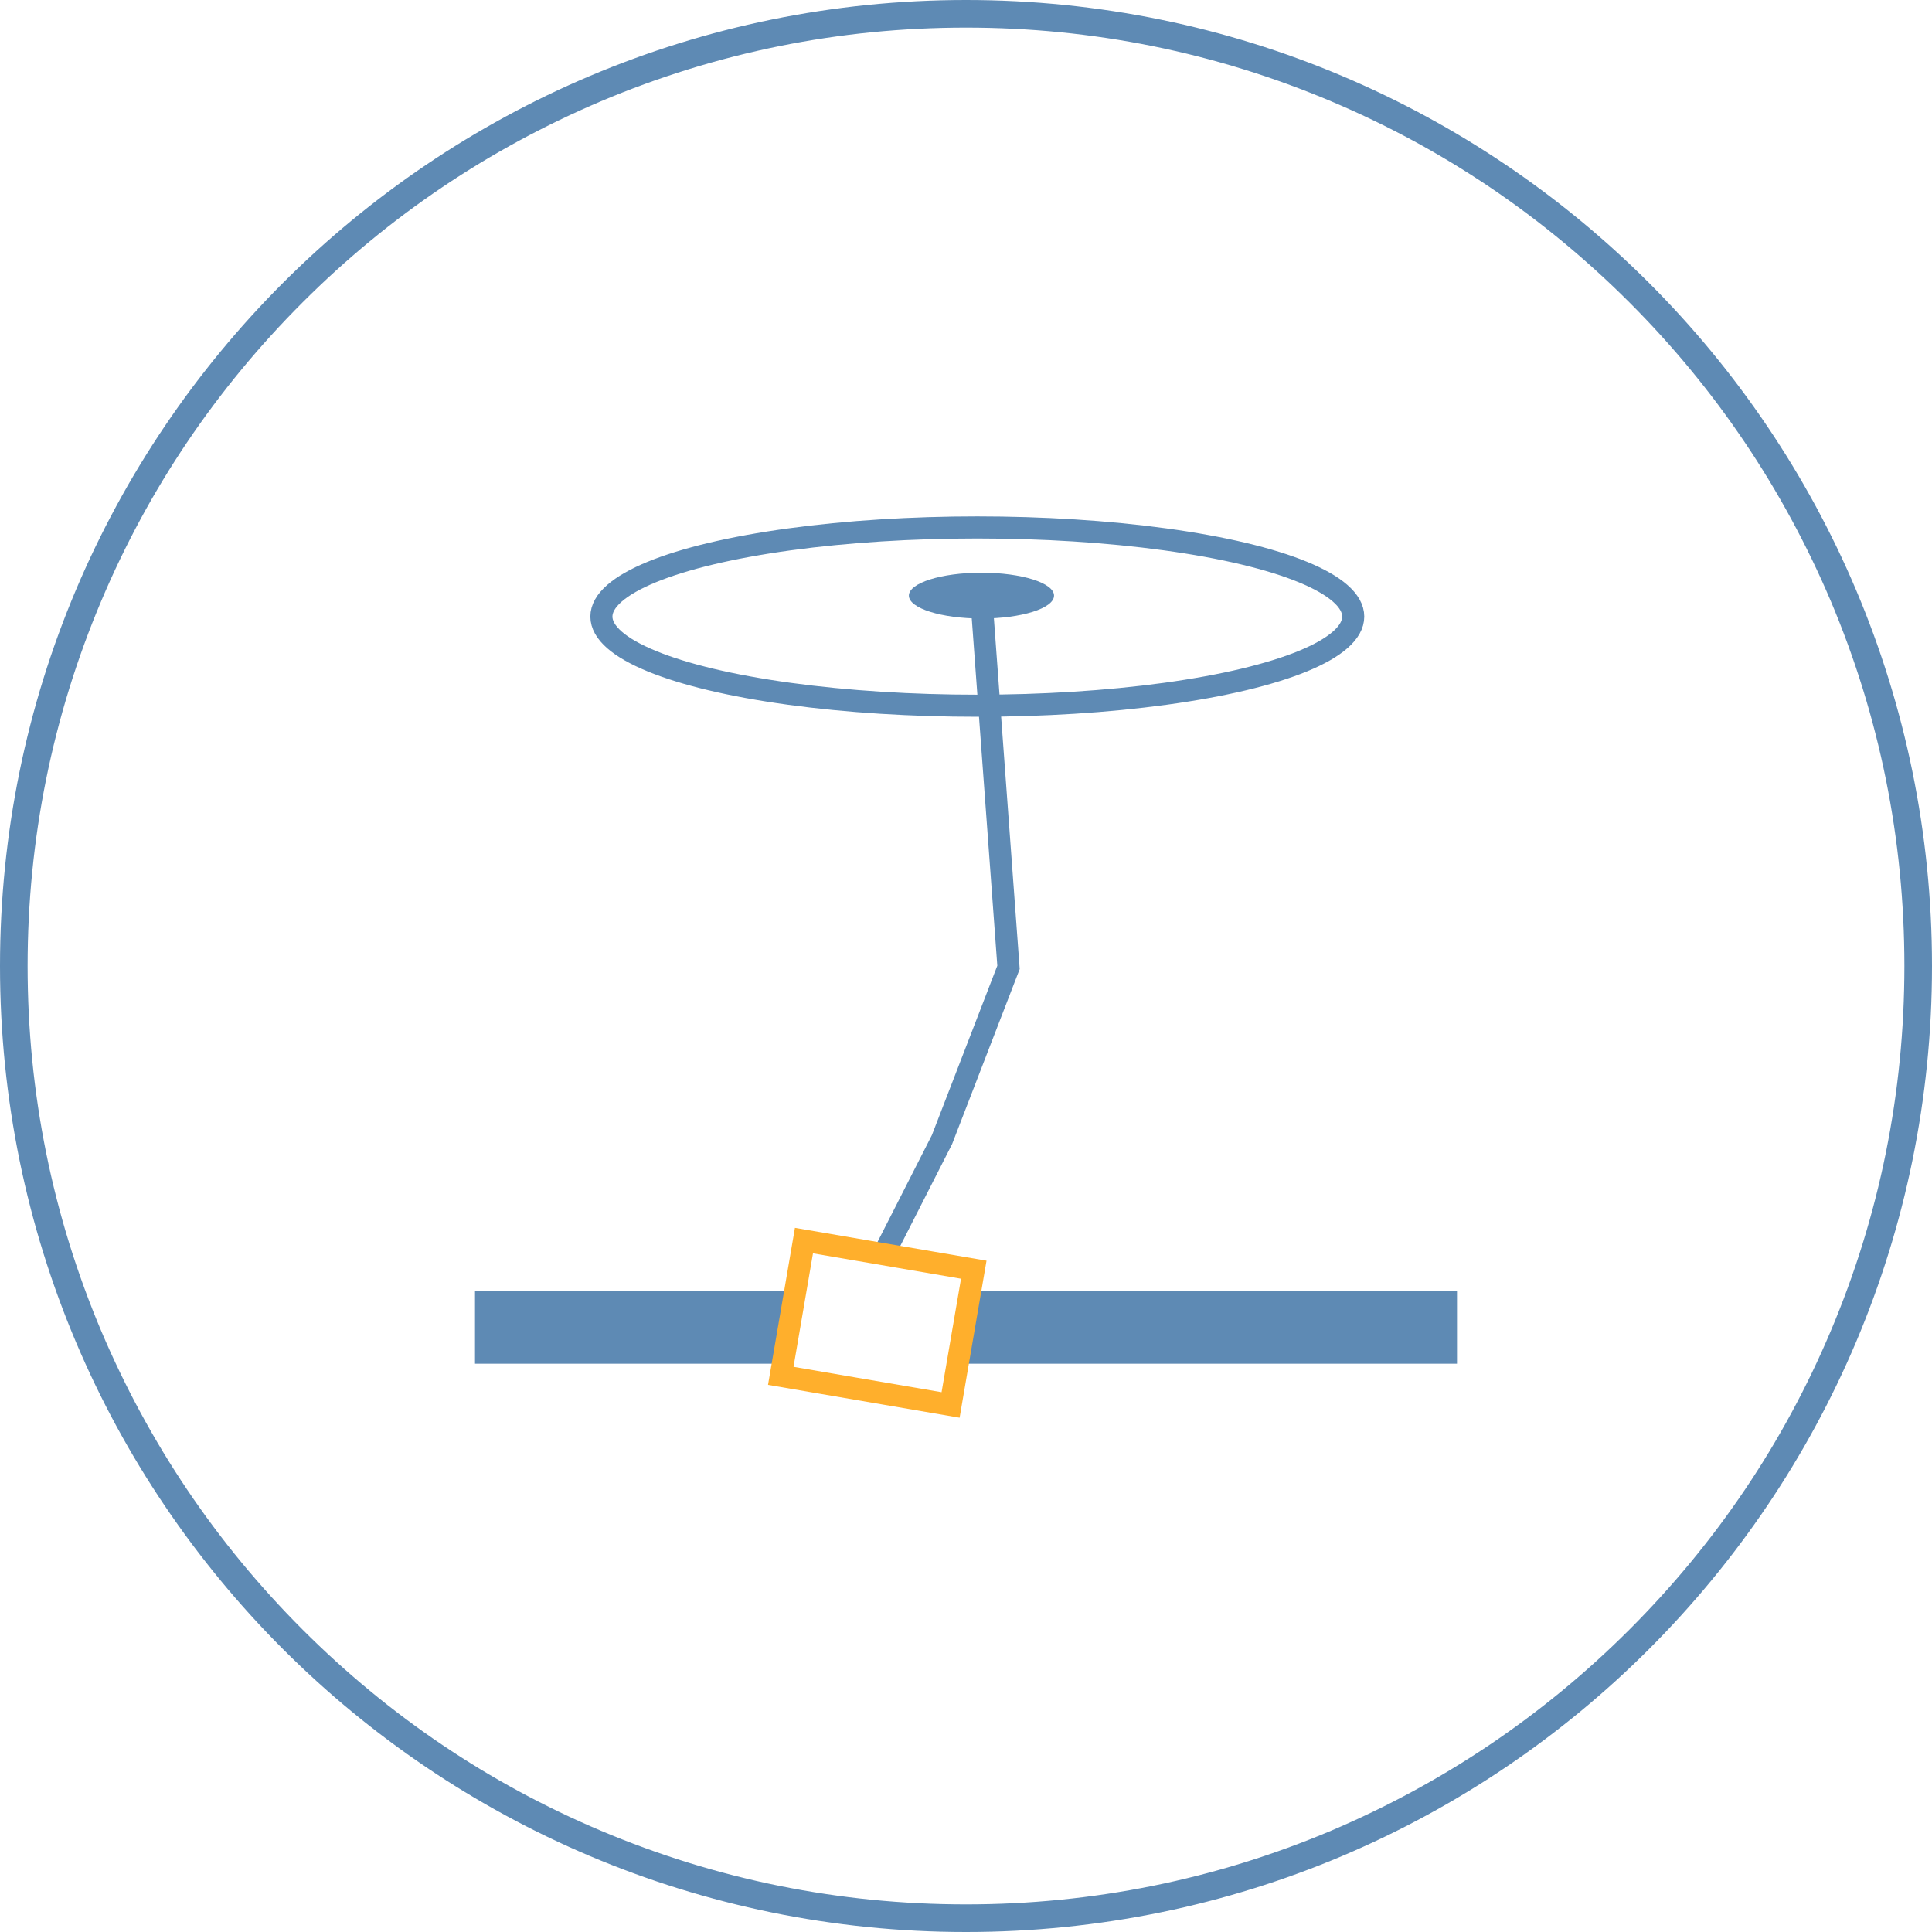 <?xml version="1.0" encoding="UTF-8"?>
<svg xmlns="http://www.w3.org/2000/svg" xmlns:xlink="http://www.w3.org/1999/xlink" version="1.1" id="Ebene_1" x="0px" y="0px" viewBox="0 0 700 700" style="enable-background:new 0 0 700 700;" xml:space="preserve">
<style type="text/css">
	.st0{fill:#5E8AB4;}
	.st1{fill:none;stroke:#5E8AB4;stroke-width:8;stroke-miterlimit:10;}
	.st2{fill:none;stroke:#FFAF2C;stroke-width:8;stroke-miterlimit:10;}
</style>
<g>
	<g>
		<g>
			<path class="st0" d="M350,10c45.9,0,90.4,9,132.3,26.7c40.5,17.1,76.8,41.6,108.1,72.9c31.2,31.2,55.7,67.6,72.9,108.1     C681,259.6,690,304.1,690,350s-9,90.4-26.7,132.3c-17.1,40.5-41.6,76.8-72.9,108.1c-31.2,31.2-67.6,55.7-108.1,72.9     C440.4,681,395.9,690,350,690s-90.4-9-132.3-26.7c-40.5-17.1-76.8-41.6-108.1-72.9s-55.7-67.6-72.9-108.1     C19,440.4,10,395.9,10,350s9-90.4,26.7-132.3c17.1-40.5,41.6-76.8,72.9-108.1s67.6-55.7,108.1-72.9C259.6,19,304.1,10,350,10      M350,0C156.7,0,0,156.7,0,350s156.7,350,350,350s350-156.7,350-350S543.3,0,350,0L350,0z"></path>
		</g>
	</g>
	<g>
		<ellipse class="st1" cx="354.1" cy="223.4" rx="136.2" ry="32.3"></ellipse>
		<polyline class="st1" points="355.6,217.3 365.4,350.5 341.3,412.9 321,452.8   "></polyline>
		<rect x="172.1" y="467.8" class="st0" width="114.3" height="26.3"></rect>
		<rect x="349.6" y="467.8" class="st0" width="178.3" height="26.3"></rect>
		
			<rect x="292.7" y="448" transform="matrix(0.169 -0.986 0.986 0.169 -208.303 711.386)" class="st2" width="49.7" height="62.4"></rect>
		<ellipse class="st0" cx="355.6" cy="215.8" rx="26.3" ry="8.3"></ellipse>
	</g>
</g>
</svg>
